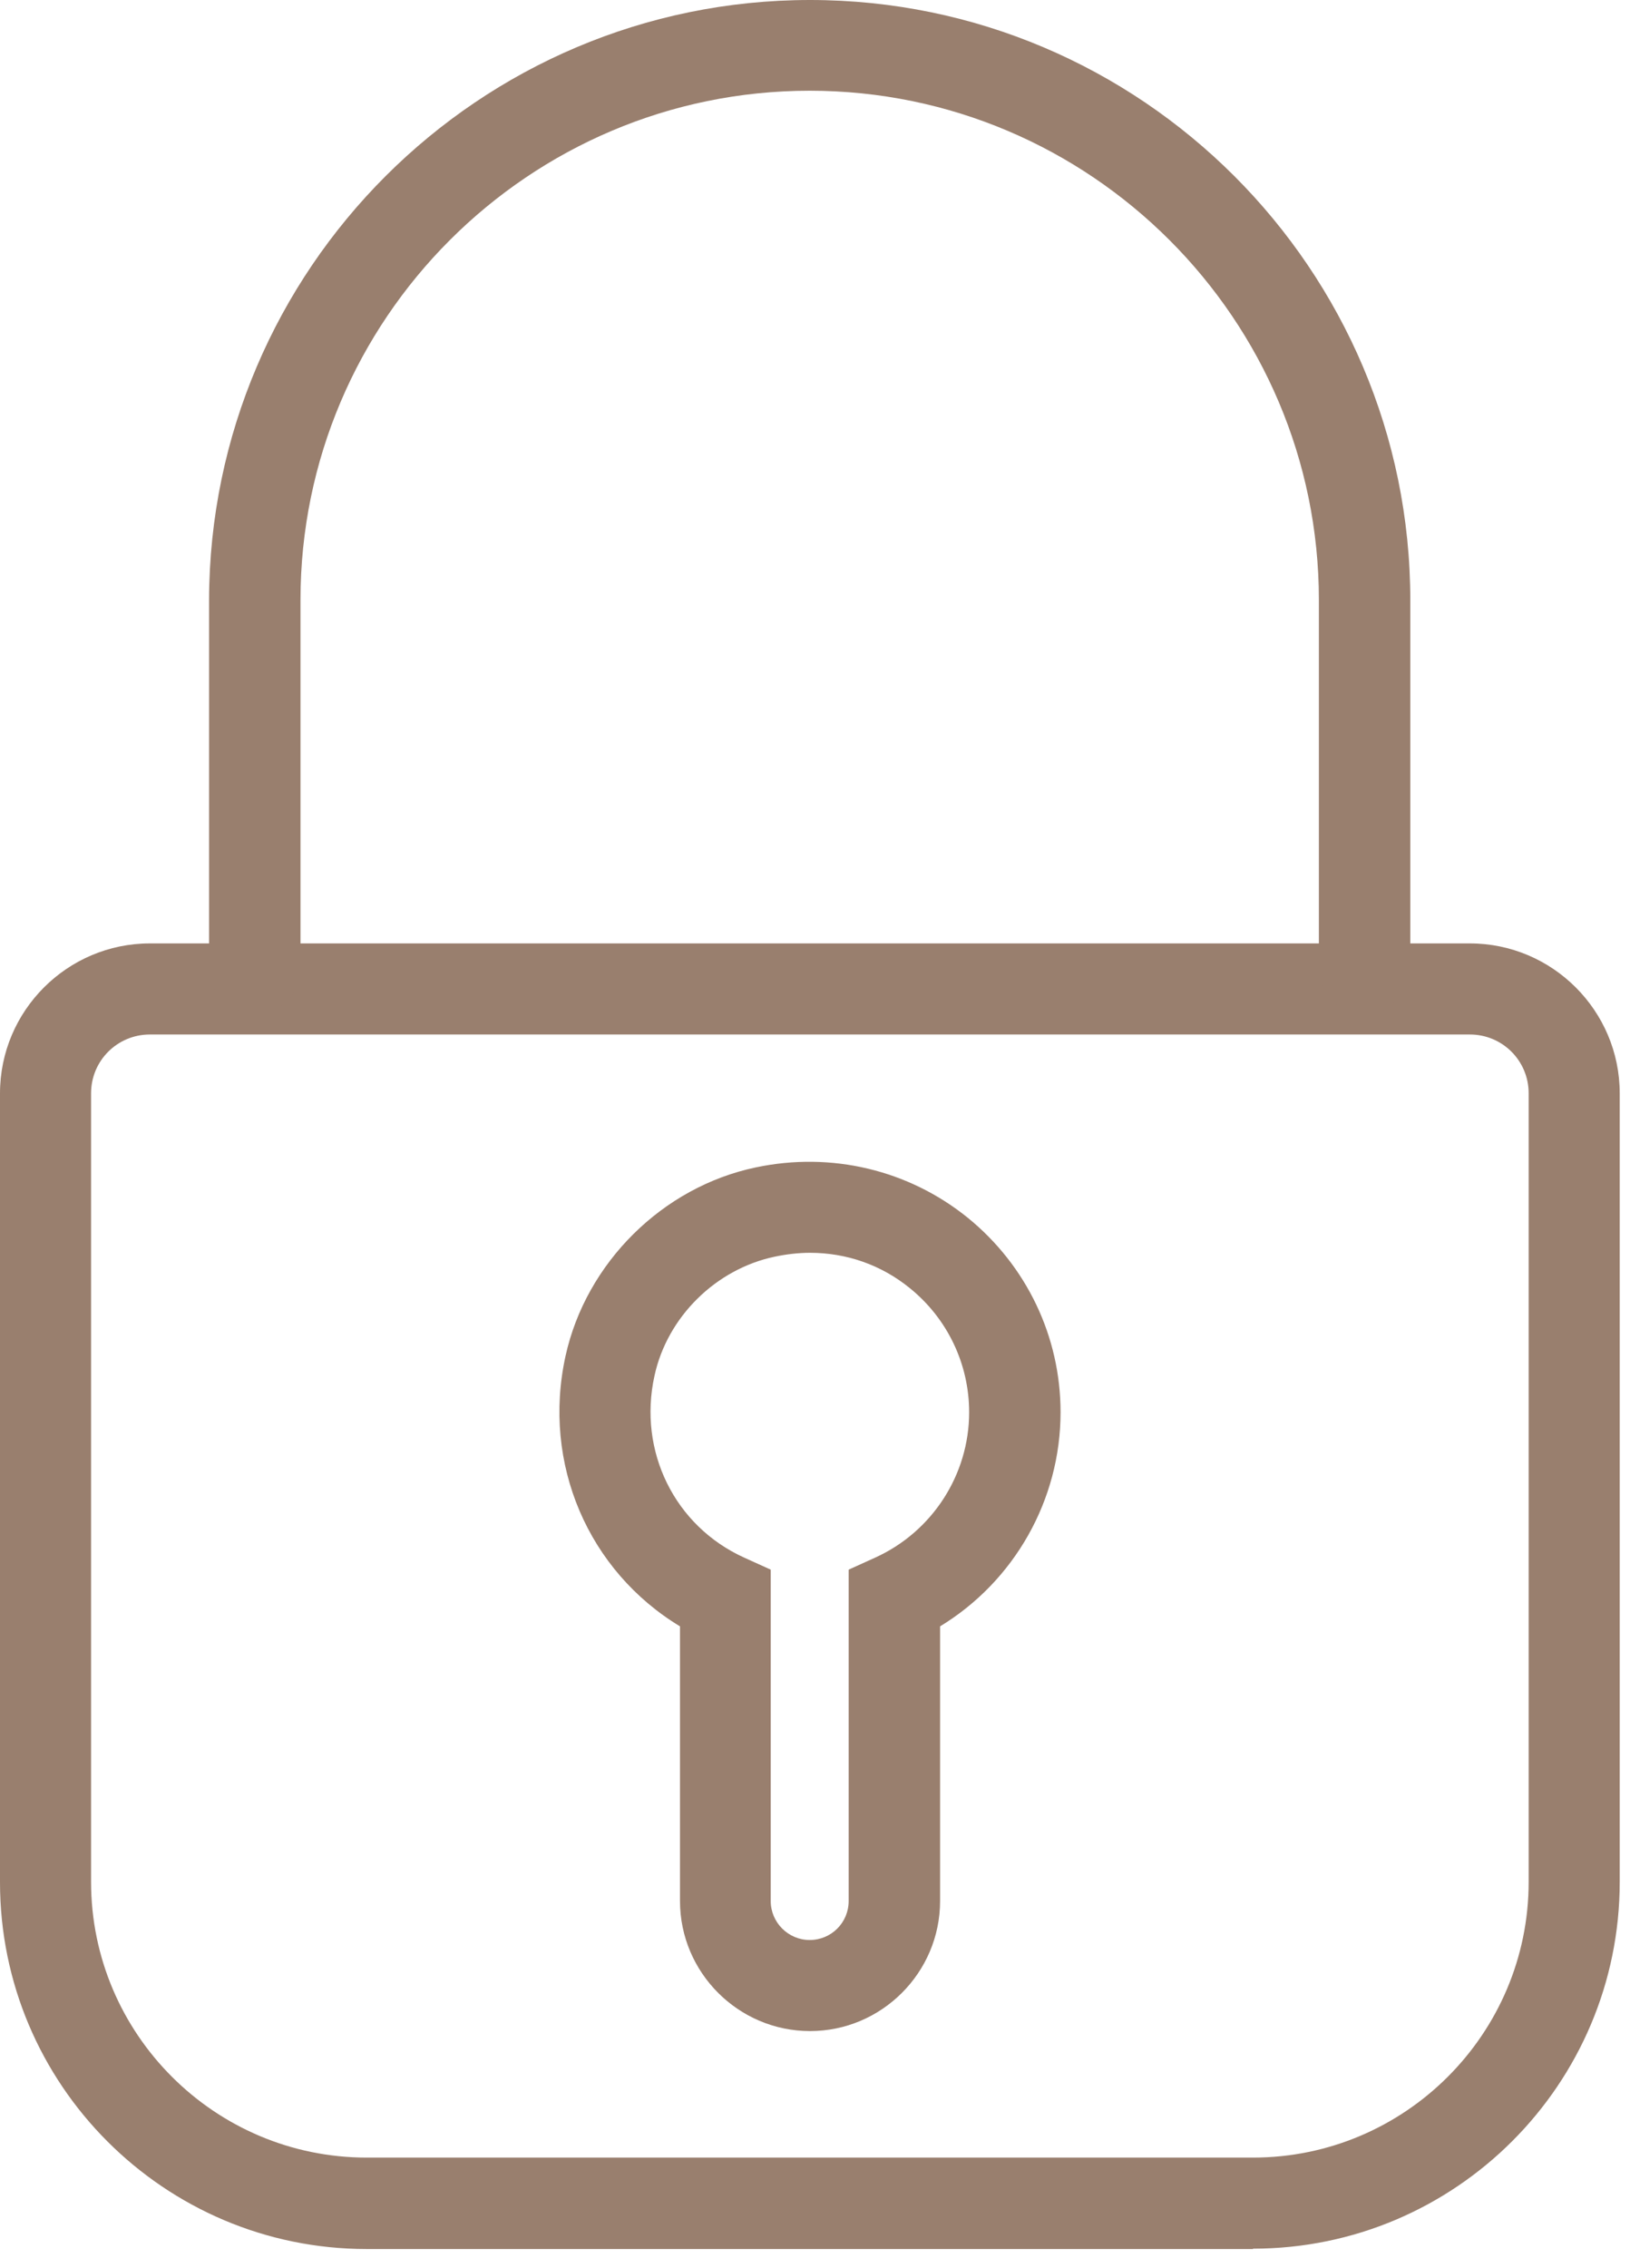 <svg xmlns="http://www.w3.org/2000/svg" fill="none" viewBox="0 0 46 64" height="64" width="46">
<g clip-path="url(#clip0_16_481)">
<path fill="#997F6E" d="M35.36 63.46H10.35C4.64 63.46 0 58.82 0 53.11V30.85C0 28.52 1.9 26.62 4.23 26.62H41.48C43.81 26.62 45.71 28.52 45.71 30.85V53.1C45.71 58.81 41.07 63.45 35.36 63.45V63.46ZM4.23 29.19C3.31 29.19 2.57 29.93 2.57 30.85V53.1C2.57 57.39 6.06 60.88 10.35 60.88H35.36C39.65 60.88 43.14 57.39 43.14 53.1V30.85C43.14 29.93 42.4 29.19 41.48 29.19H4.23Z"></path>
<path fill="#997F6E" d="M38.51 28.61C37.8 28.61 37.22 28.03 37.22 27.32V16.93C37.22 9.01 30.77 2.56 22.85 2.56C14.93 2.56 8.48 9.01 8.48 16.93V27.32C8.48 28.03 7.9 28.61 7.19 28.61C6.48 28.61 5.9 28.03 5.9 27.32V16.93C5.92 7.6 13.52 0 22.86 0C32.2 0 39.8 7.6 39.8 16.94V27.33C39.8 28.04 39.22 28.62 38.51 28.62V28.61Z"></path>
<path fill="#997F6E" d="M22.86 57.31C20.84 57.31 19.19 55.66 19.19 53.64V45.89C16.61 44.33 15.29 41.31 15.96 38.26C16.54 35.63 18.7 33.49 21.33 32.94C23.46 32.49 25.64 33.01 27.31 34.36C28.97 35.71 29.93 37.71 29.93 39.85C29.93 42.33 28.62 44.62 26.53 45.89V53.64C26.53 55.66 24.88 57.31 22.86 57.31ZM22.86 35.35C22.53 35.35 22.19 35.39 21.86 35.46C20.2 35.81 18.83 37.16 18.47 38.82C18 40.95 19.04 43.06 21 43.95L21.75 44.29V53.64C21.75 54.24 22.24 54.74 22.85 54.74C23.46 54.74 23.95 54.25 23.95 53.64V44.29L24.7 43.95C26.31 43.22 27.35 41.61 27.35 39.85C27.35 38.49 26.74 37.21 25.68 36.35C24.87 35.69 23.89 35.35 22.86 35.35Z"></path>
</g>
<defs>
<clipPath id="clip0_16_481">
<rect fill="white" height="63.46" width="45.71"></rect>
</clipPath>
</defs>
</svg>
